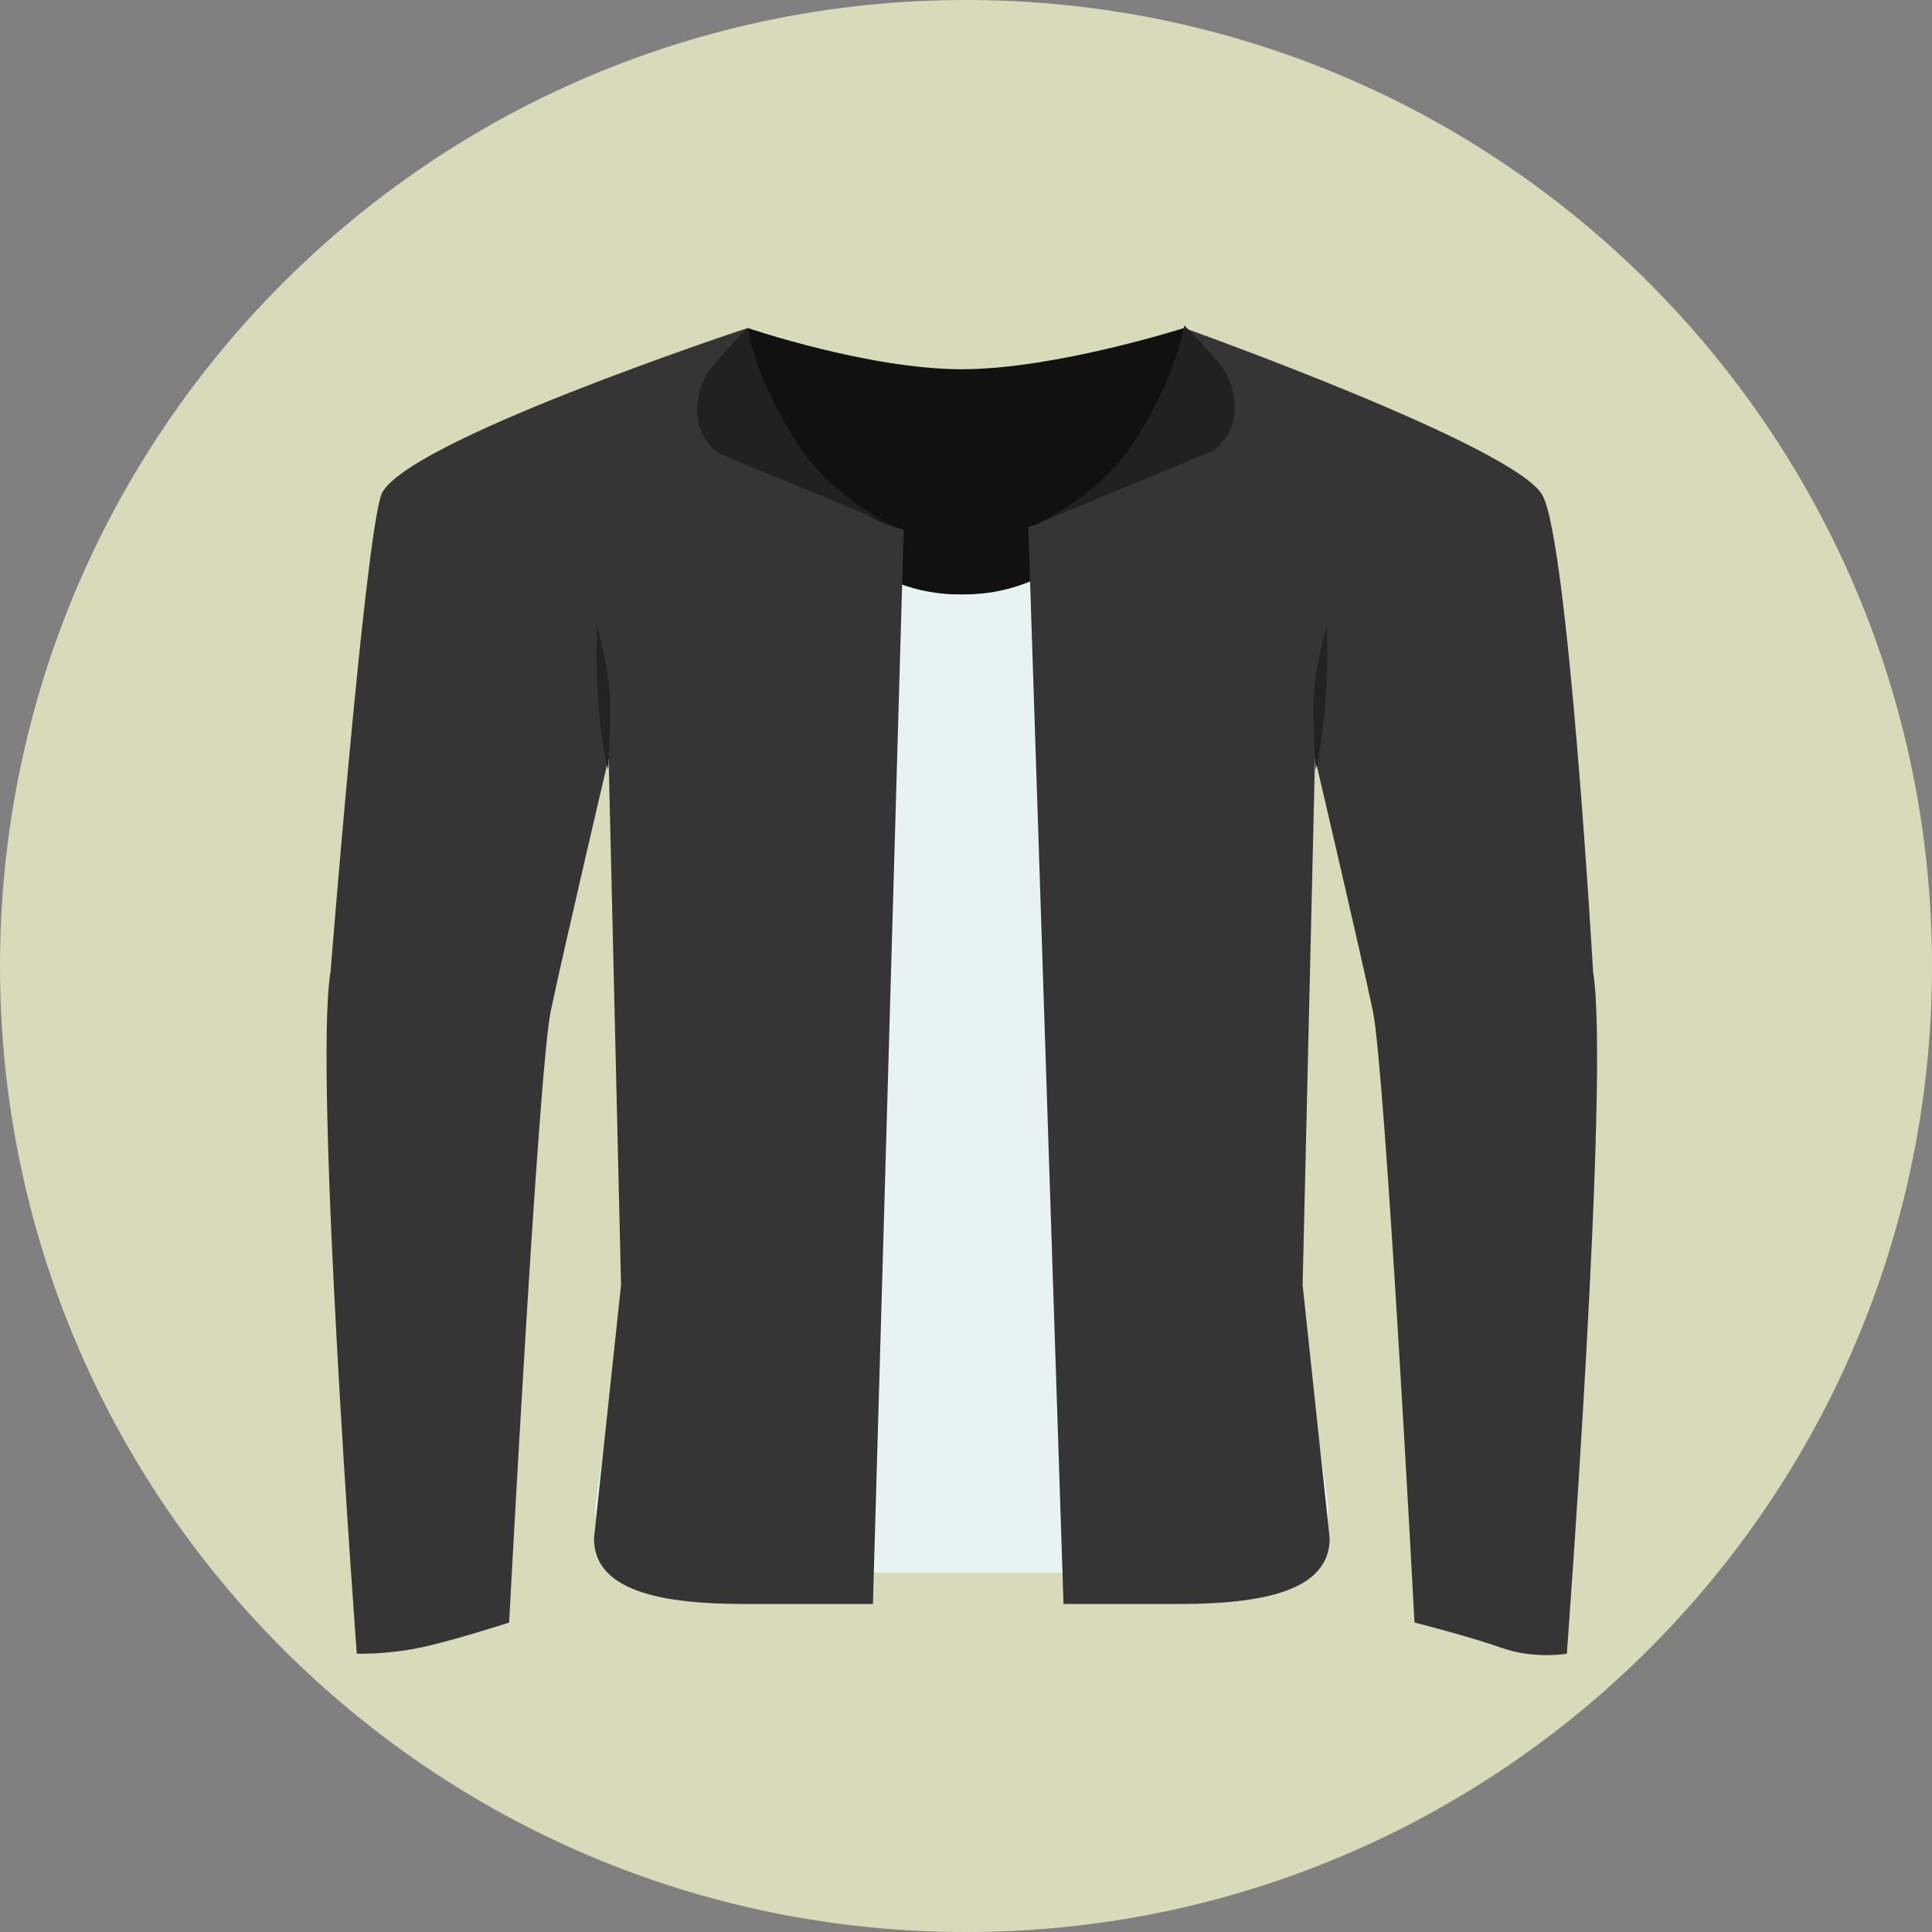 <?xml version="1.0" encoding="iso-8859-1"?>
<!-- Generator: Adobe Illustrator 19.0.0, SVG Export Plug-In . SVG Version: 6.00 Build 0)  -->
<svg version="1.1" id="Layer_1" xmlns="http://www.w3.org/2000/svg" xmlns:xlink="http://www.w3.org/1999/xlink" x="0px" y="0px"
	 viewBox="0 0 496.182 496.182" style="enable-background:new 0 0 496.182 496.182;" xml:space="preserve">
<rect x="0" y="0" width="496.182" height="496.182" fill="#808080" stroke="none"/>
<path style="fill:#D8DBBA;" d="M248.094,0C111.074,0,0,111.063,0,248.091c0,137.012,111.074,248.091,248.094,248.091
	c137.012,0,248.088-111.079,248.088-248.091C496.182,111.063,385.106,0,248.094,0z"/>
<path style="fill:#111111;" d="M304.106,84.237c0,0-33.14,10.594-57.09,10.594c-23.951,0-54.988-10.594-54.988-10.594
	s-3.963,68.469,54.704,68.469S304.106,84.237,304.106,84.237z"/>
<g>
	<path style="fill:#E2E0DC;" d="M156.633,156.091c-0.25-7.75-3.334-26-3.334-26s-1,29,2.857,44.546
		C156.156,174.637,156.883,163.841,156.633,156.091z"/>
	<path style="fill:#E2E0DC;" d="M340.732,130.091c0,0-3.083,18.25-3.333,26s0.477,18.546,0.477,18.546
		C341.732,159.091,340.732,130.091,340.732,130.091z"/>
</g>
<path style="fill:#E7F2F1;" d="M324.84,276.091l12.883-101.454l-33.617-90.4c0,0-8.395,68.469-57.09,68.469
	c-48.696,0-54.988-68.469-54.988-68.469l-35.719,90.4l12.882,101.454l-16.382,111c0,13.5,17.218,16.847,38.465,16.847h111.483
	c21.247,0,38.466-3.347,38.466-16.847L324.84,276.091z"/>
<g>
	<path style="fill:#353535;" d="M192.028,84.237c0,0-89.898,29.633-94.189,43.051S84.883,249.705,84.883,249.705
		c-4.381,26,6.75,175,6.75,175s7.516,0.25,16.016-1.5s23.104-6.5,23.104-6.5s7.491-141.666,10.688-157
		c3.197-15.332,14.867-65,14.867-65l3.19,135.324l-6.951,65.062c0,13.5,17.266,16.847,38.571,16.847h33.067l7.906-275.859
		C197.884,126.315,192.028,84.237,192.028,84.237z"/>
	<path style="fill:#353535;" d="M409.149,249.705c0,0-6.307-109.836-12.954-122.418s-92.089-43.051-92.089-43.051
		s-7.711,40.302-40.016,51.174l9.046,276.527h29.776c21.306,0,38.573-3.347,38.573-16.847l-6.94-65.056l3.178-135.33
		c0,0,11.67,49.668,14.868,65c3.196,15.334,10.688,157,10.688,157s13.869,3.5,22.369,6.5s16.75,1.5,16.75,1.5
		S413.529,275.705,409.149,249.705z"/>
</g>
<g>
	<path style="fill:#232323;" d="M156.633,179.091c-0.25-7.75-3.334-18.386-3.334-18.386s-1,21.386,2.857,36.932
		C156.156,197.637,156.883,186.841,156.633,179.091z"/>
	<path style="fill:#232323;" d="M340.732,160.705c0,0-3.083,10.636-3.333,18.386s0.477,18.546,0.477,18.546
		C341.732,182.091,340.732,160.705,340.732,160.705z"/>
</g>
<g>
	<path style="fill:#212121;" d="M203.907,112.591c-10.833-17.833-11.88-28.354-11.88-28.354s-8.37,8.354-10.453,11.854
		s-5.667,13.667,3,20.333l46.314,19.157C226.697,133.753,212.514,126.759,203.907,112.591z M230.889,135.581
		c0.769,0.335,1.203,0.498,1.203,0.498L230.889,135.581z"/>
	<path style="fill:#212121;" d="M265.292,134.913l-1.202,0.497C264.09,135.41,264.524,135.248,265.292,134.913z M314.608,95.424
		c-2.083-3.5-10.453-11.855-10.453-11.855s-1.047,10.521-11.88,28.355c-8.607,14.169-22.793,21.163-26.982,22.989l46.315-19.156
		C320.275,109.09,316.691,98.924,314.608,95.424z"/>
</g>
<g>
</g>
<g>
</g>
<g>
</g>
<g>
</g>
<g>
</g>
<g>
</g>
<g>
</g>
<g>
</g>
<g>
</g>
<g>
</g>
<g>
</g>
<g>
</g>
<g>
</g>
<g>
</g>
<g>
</g>
</svg>
